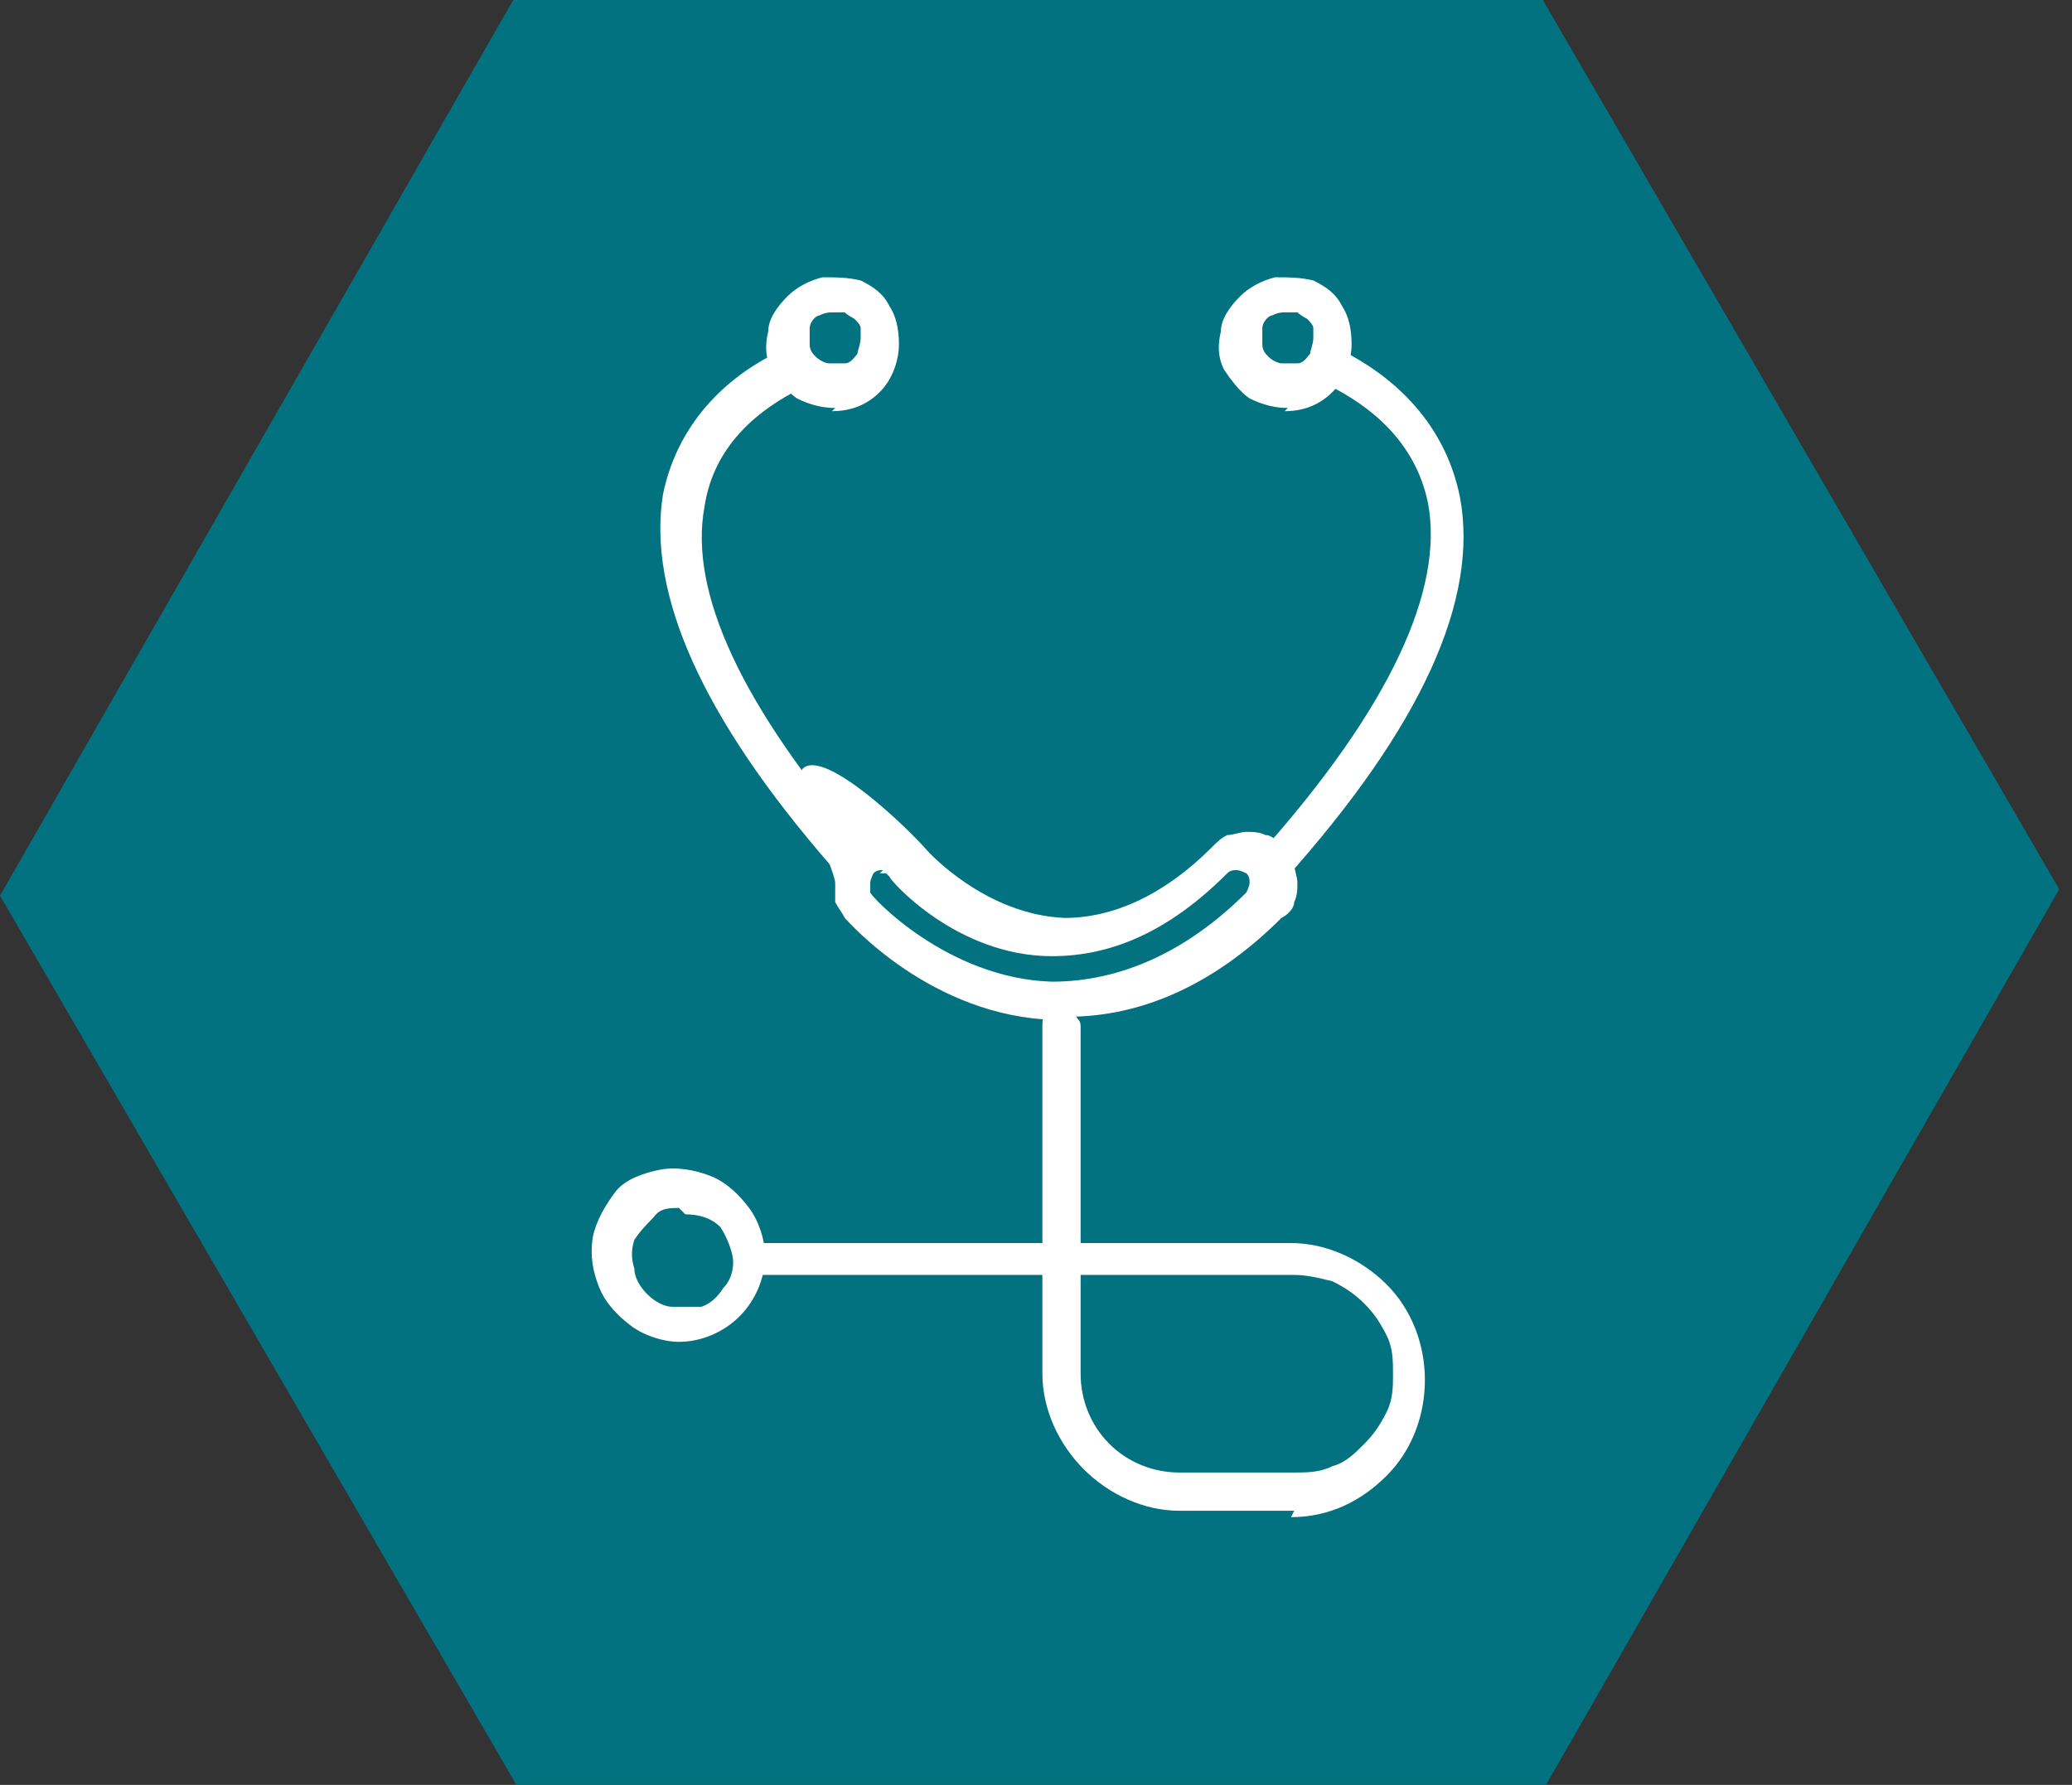 <?xml version="1.0" encoding="UTF-8"?>
<svg id="Capa_1" data-name="Capa 1" xmlns="http://www.w3.org/2000/svg" version="1.1" viewBox="0 0 65 56">
  <rect x="0" y="0" width="65" height="56" fill="#333333" stroke="none"/>
  <defs>
    <style>
      .cls-1 {
        fill: #027180;
      }

      .cls-1, .cls-2 {
        stroke-width: 0px;
      }

      .cls-2 {
        fill: #fff;
      }
    </style>
  </defs>
  <path class="cls-1" d="M48.4,0H16.1C16.1,0,0,28.1,0,28.1l16.2,27.9h32.3c0,0,16.1-28.1,16.1-28.1L48.4,0Z"/>
  <path class="cls-2" d="M26.2,12.8c-.4,0-.8-.1-1.2-.3-.3-.2-.6-.6-.8-.9-.2-.4-.2-.8-.1-1.2,0-.4.3-.8.6-1.1.3-.3.7-.5,1.1-.6.4,0,.8,0,1.2.1.4.2.7.4.9.8.2.3.3.7.3,1.2s-.2,1.1-.6,1.5c-.4.4-.9.6-1.5.6ZM26.2,9.8c-.2,0-.3,0-.5.1-.1,0-.3.2-.3.4,0,.2,0,.3,0,.5,0,.2.1.3.2.4.1.1.3.2.4.2.2,0,.3,0,.5,0,.2,0,.3-.2.4-.3,0-.1.1-.3.1-.5s0-.2,0-.3c0-.1-.1-.2-.2-.3,0,0-.2-.1-.3-.2-.1,0-.2,0-.3,0Z"/>
  <path class="cls-2" d="M21.3,42.1c-.5,0-1.1-.2-1.5-.5-.4-.3-.8-.7-1-1.2-.2-.5-.3-1-.2-1.6.1-.5.4-1,.7-1.4s.9-.6,1.4-.7c.5-.1,1.1,0,1.6.2.5.2.9.6,1.2,1,.3.4.5,1,.5,1.5,0,.7-.3,1.4-.8,1.9-.5.5-1.2.8-1.9.8ZM21.3,37.9c-.3,0-.6,0-.8.3-.2.2-.4.4-.6.7-.1.3-.1.6,0,.9,0,.3.2.6.4.8.2.2.5.4.8.4.3,0,.6,0,.9,0,.3-.1.5-.3.7-.6.2-.2.3-.5.3-.8s-.2-.8-.4-1.1c-.3-.3-.7-.4-1.1-.4Z"/>
  <path class="cls-2" d="M40.4,12.8c-.4,0-.8-.1-1.2-.3-.3-.2-.6-.6-.8-.9-.2-.4-.2-.8-.1-1.2,0-.4.3-.8.6-1.1.3-.3.7-.5,1.1-.6.4,0,.8,0,1.2.1.4.2.7.4.9.8.2.3.3.7.3,1.2s-.2,1.1-.6,1.5c-.4.4-.9.6-1.5.6ZM40.4,9.8c-.2,0-.3,0-.5.1-.1,0-.3.2-.3.4s0,.3,0,.5.1.3.2.4c.1.1.3.2.4.2s.3,0,.5,0c.2,0,.3-.2.4-.3,0-.1.1-.3.1-.5s0-.2,0-.3c0-.1-.1-.2-.2-.3,0,0-.2-.1-.3-.2-.1,0-.2,0-.3,0Z"/>
  <path class="cls-2" d="M26.5,27.4c0,0-.2,0-.2,0,0,0-.1,0-.2-.2-4.1-4.7-5.8-8.6-5.3-11.7.5-2.4,2.2-3.8,3.7-4.5.1,0,.3,0,.5,0,.2,0,.3.2.4.3,0,.1,0,.3,0,.5,0,.2-.2.3-.3.4-1.2.6-2.7,1.7-3,3.7-.5,2.7,1.2,6.3,5,10.7,0,0,.1.2.1.3,0,.1,0,.2,0,.3,0,.1-.1.2-.2.3,0,0-.2,0-.3,0Z"/>
  <path class="cls-2" d="M40,27.6c-.1,0-.3,0-.4-.1,0,0-.1-.1-.1-.2,0,0,0-.1,0-.2,0,0,0-.2,0-.2,0,0,0-.1.1-.2,4-4.5,5.7-8.2,5.2-10.9-.4-2-1.9-3.1-3.1-3.7-.1,0-.2-.2-.3-.4,0-.1,0-.3,0-.4,0-.1.2-.2.3-.3.1,0,.3,0,.4,0,1.4.7,3.2,2.1,3.7,4.6.6,3.2-1.2,7.2-5.5,12,0,0-.1.1-.2.1,0,0-.2,0-.2,0Z"/>
  <path class="cls-2" d="M33.4,32h-.3c-3.9-.1-6.5-3.1-6.6-3.2-.1-.2-.2-.3-.3-.5,0-.2,0-.4,0-.6,0-.4-1.4-3.3-1-3.6.7-.6,3.3,1.9,3.9,2.6,0,0,1.8,2,4.3,2.1,1.5,0,3.1-.7,4.6-2.2.2-.2.3-.3.5-.4.2,0,.4-.1.6-.1.2,0,.4,0,.6.1.2,0,.4.2.5.4.2.2.3.3.4.5,0,.2.1.4.1.6,0,.2,0,.4-.1.6,0,.2-.2.4-.4.5-2.1,2.1-4.4,3.1-6.7,3.1ZM27.7,27.3c-.1,0-.2,0-.3.1,0,0-.1.2-.1.3,0,0,0,.1,0,.2,0,0,0,.1,0,.1,0,.1,2.4,2.7,5.7,2.8,2.1,0,4.2-.9,6.1-2.8,0,0,.1-.2.1-.3,0-.1,0-.2-.1-.3,0,0-.2-.1-.3-.1-.1,0-.2,0-.3.1-1.8,1.8-3.6,2.6-5.5,2.6-3,0-5.1-2.4-5.1-2.5,0,0,0,0-.1-.1,0,0-.1,0-.2,0Z"/>
  <path class="cls-2" d="M40.6,47.4h-3.6c-1.1,0-2.2-.5-3-1.3-.8-.8-1.3-1.9-1.3-3v-3.1h-8.9c0,0-.2,0-.2,0,0,0-.1,0-.2-.1,0,0-.1-.1-.1-.2,0,0,0-.2,0-.2s0-.2,0-.2c0,0,0-.1.1-.2,0,0,.1,0,.2-.1,0,0,.2,0,.2,0h8.9v-6.8c0-.2,0-.3.2-.4.1-.1.3-.2.4-.2s.3,0,.4.2.2.2.2.4v6.8h6.6c1.1,0,2.2.5,3,1.3s1.2,1.9,1.2,3-.4,2.2-1.2,3c-.8.8-1.8,1.3-3,1.3h0ZM33.9,40v3.1c0,.8.3,1.6.9,2.2.6.6,1.4.9,2.2.9h3.6c.4,0,.8,0,1.2-.2.4-.1.7-.4,1-.7.3-.3.5-.6.7-1,.2-.4.2-.8.2-1.2s0-.8-.2-1.2-.4-.7-.7-1c-.3-.3-.6-.5-1-.7-.4-.1-.8-.2-1.2-.2h-6.6Z"/>
</svg>